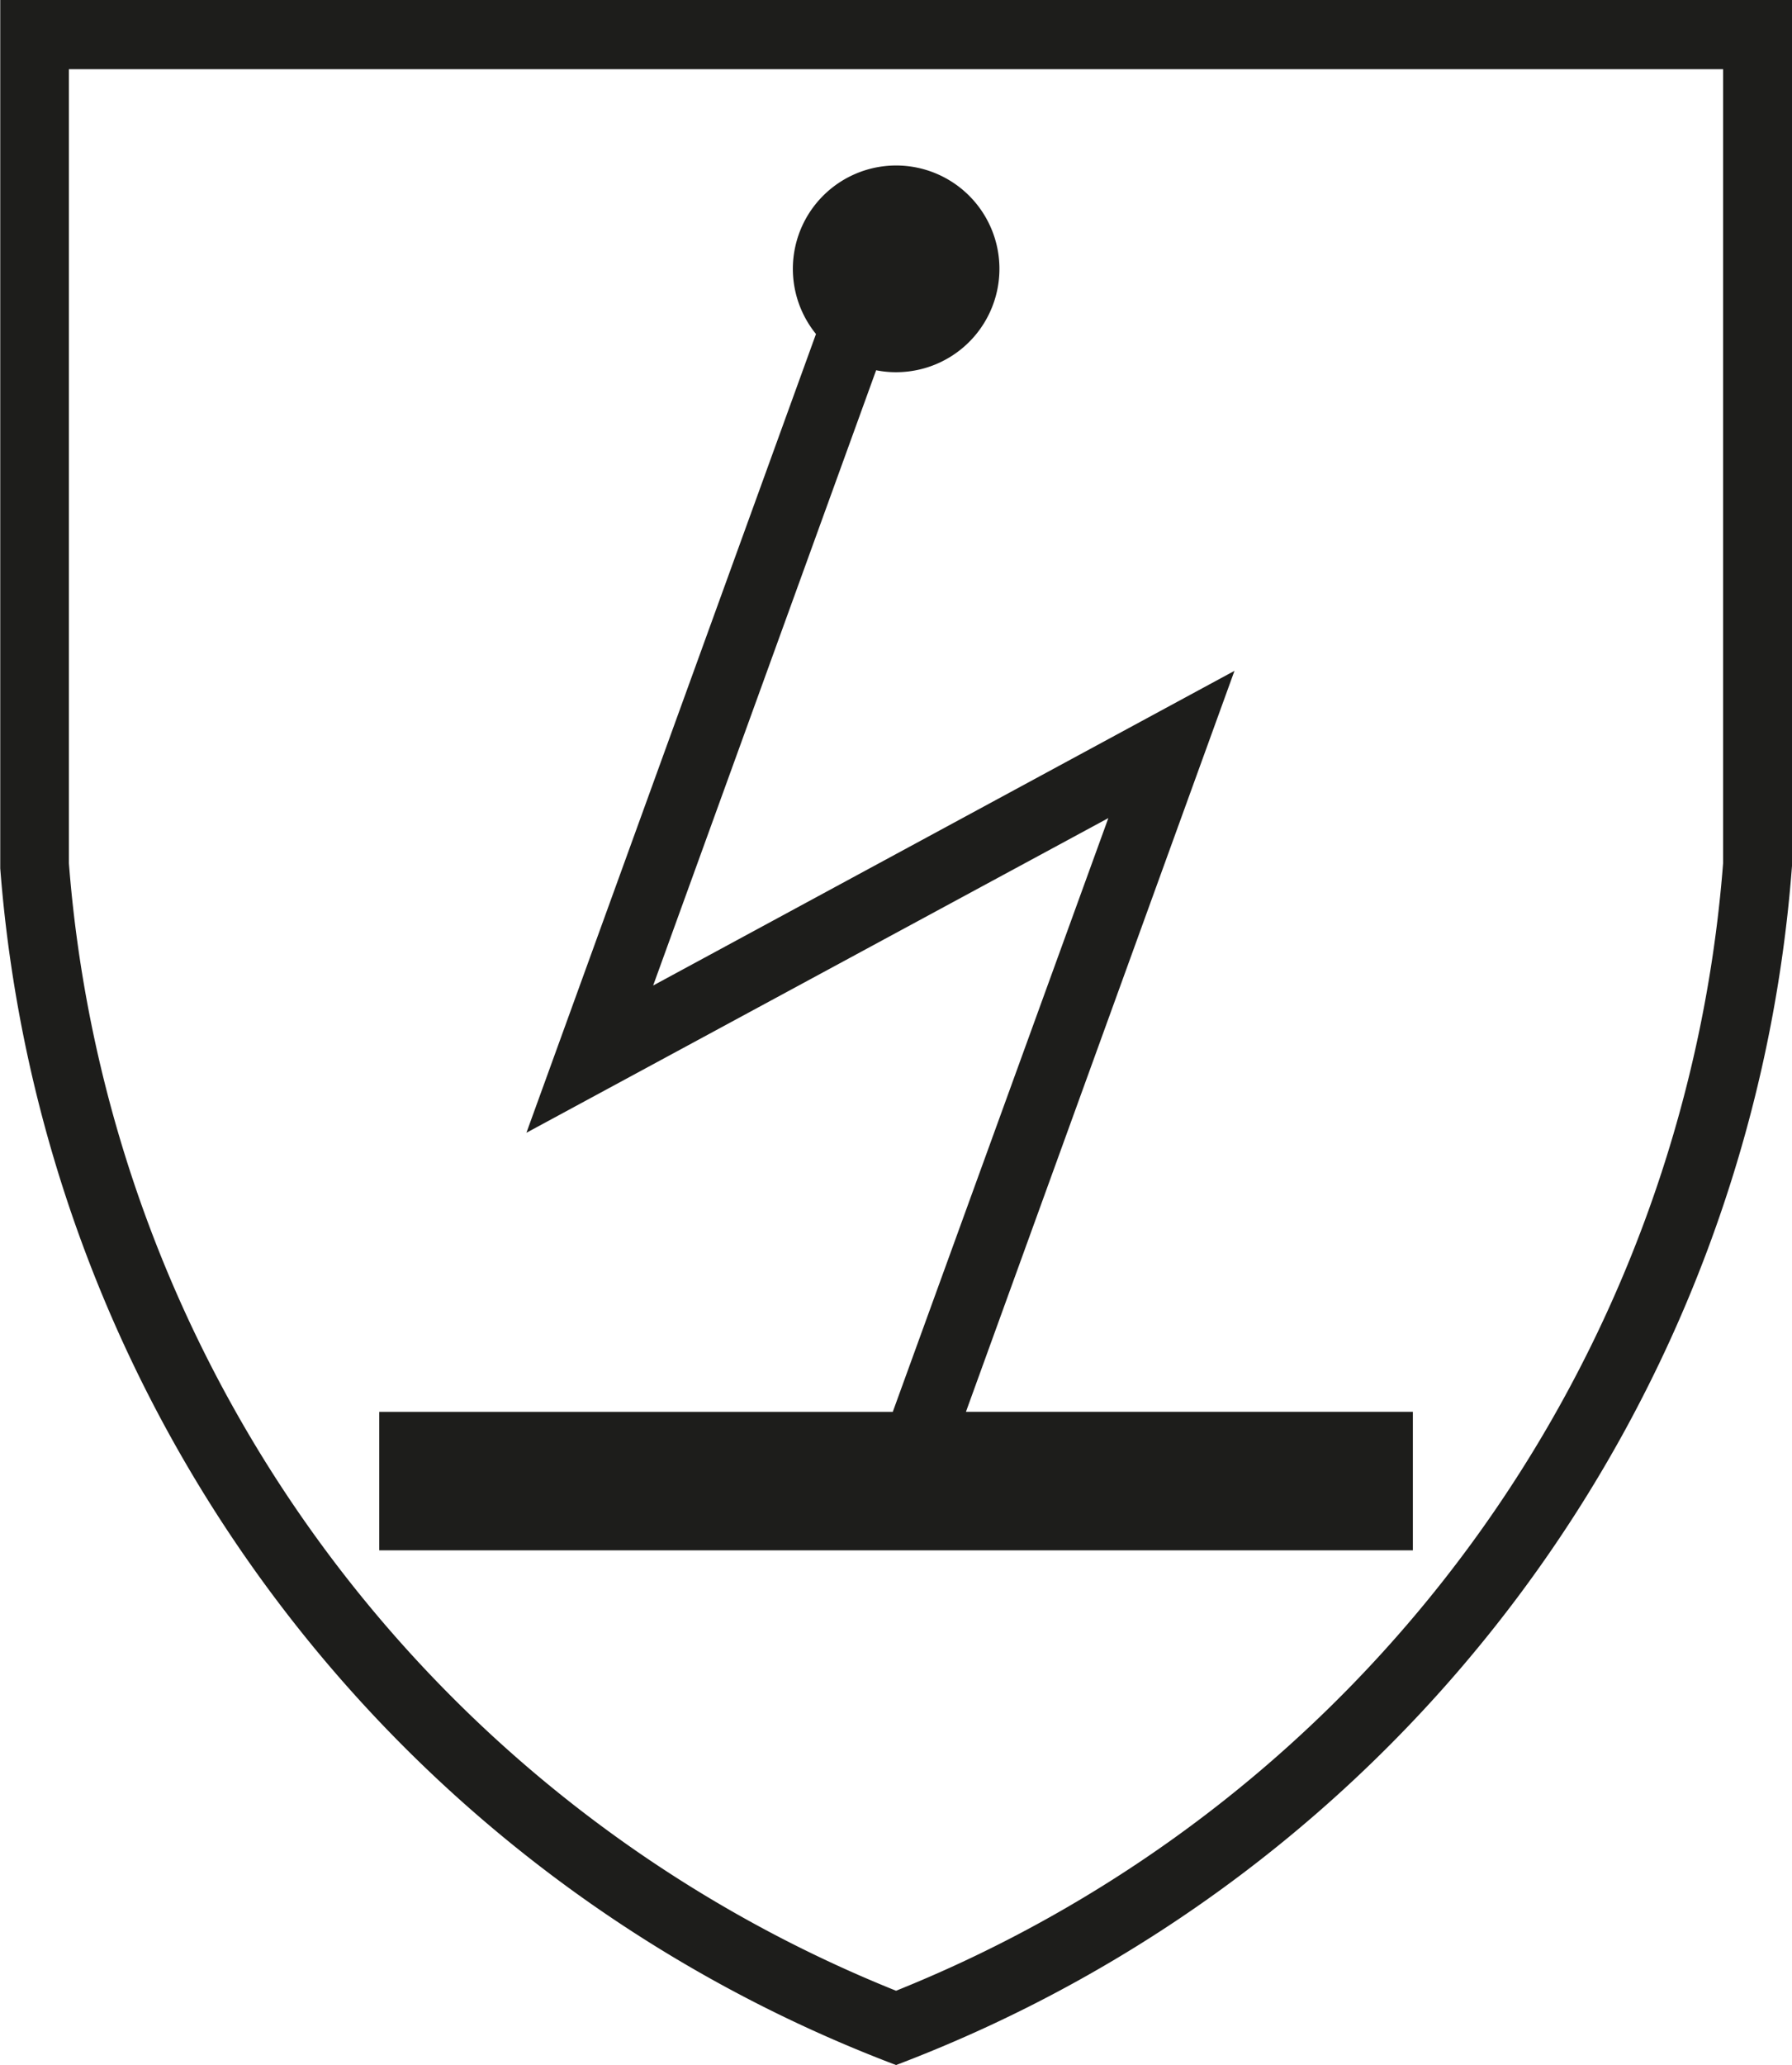 <svg viewBox="0 0 147.47 169.83" xmlns="http://www.w3.org/2000/svg" data-name="Layer 1" id="Layer_1"><defs><style>.cls-1{fill:#1d1d1b;}</style></defs><path transform="translate(-33.79 -20.59)" d="M150.06,148.09H65V136.7h42.26L125,87.87,77.11,113.75l23.83-65.69a8.5,8.5,0,1,1,6.59,3.14,8.21,8.21,0,0,1-1.64-.16l-18.35,50.6,47.84-25.88-22.1,60.94h36.78Zm31.2-127.5V91.8a114.68,114.68,0,0,1-73.73,98.62A114.65,114.65,0,0,1,33.81,92l0-.48v-71Zm-5.67,5.69H39.46v65.3a109,109,0,0,0,68.07,92.73,109,109,0,0,0,68.06-92.73Z" class="cls-1"></path></svg>